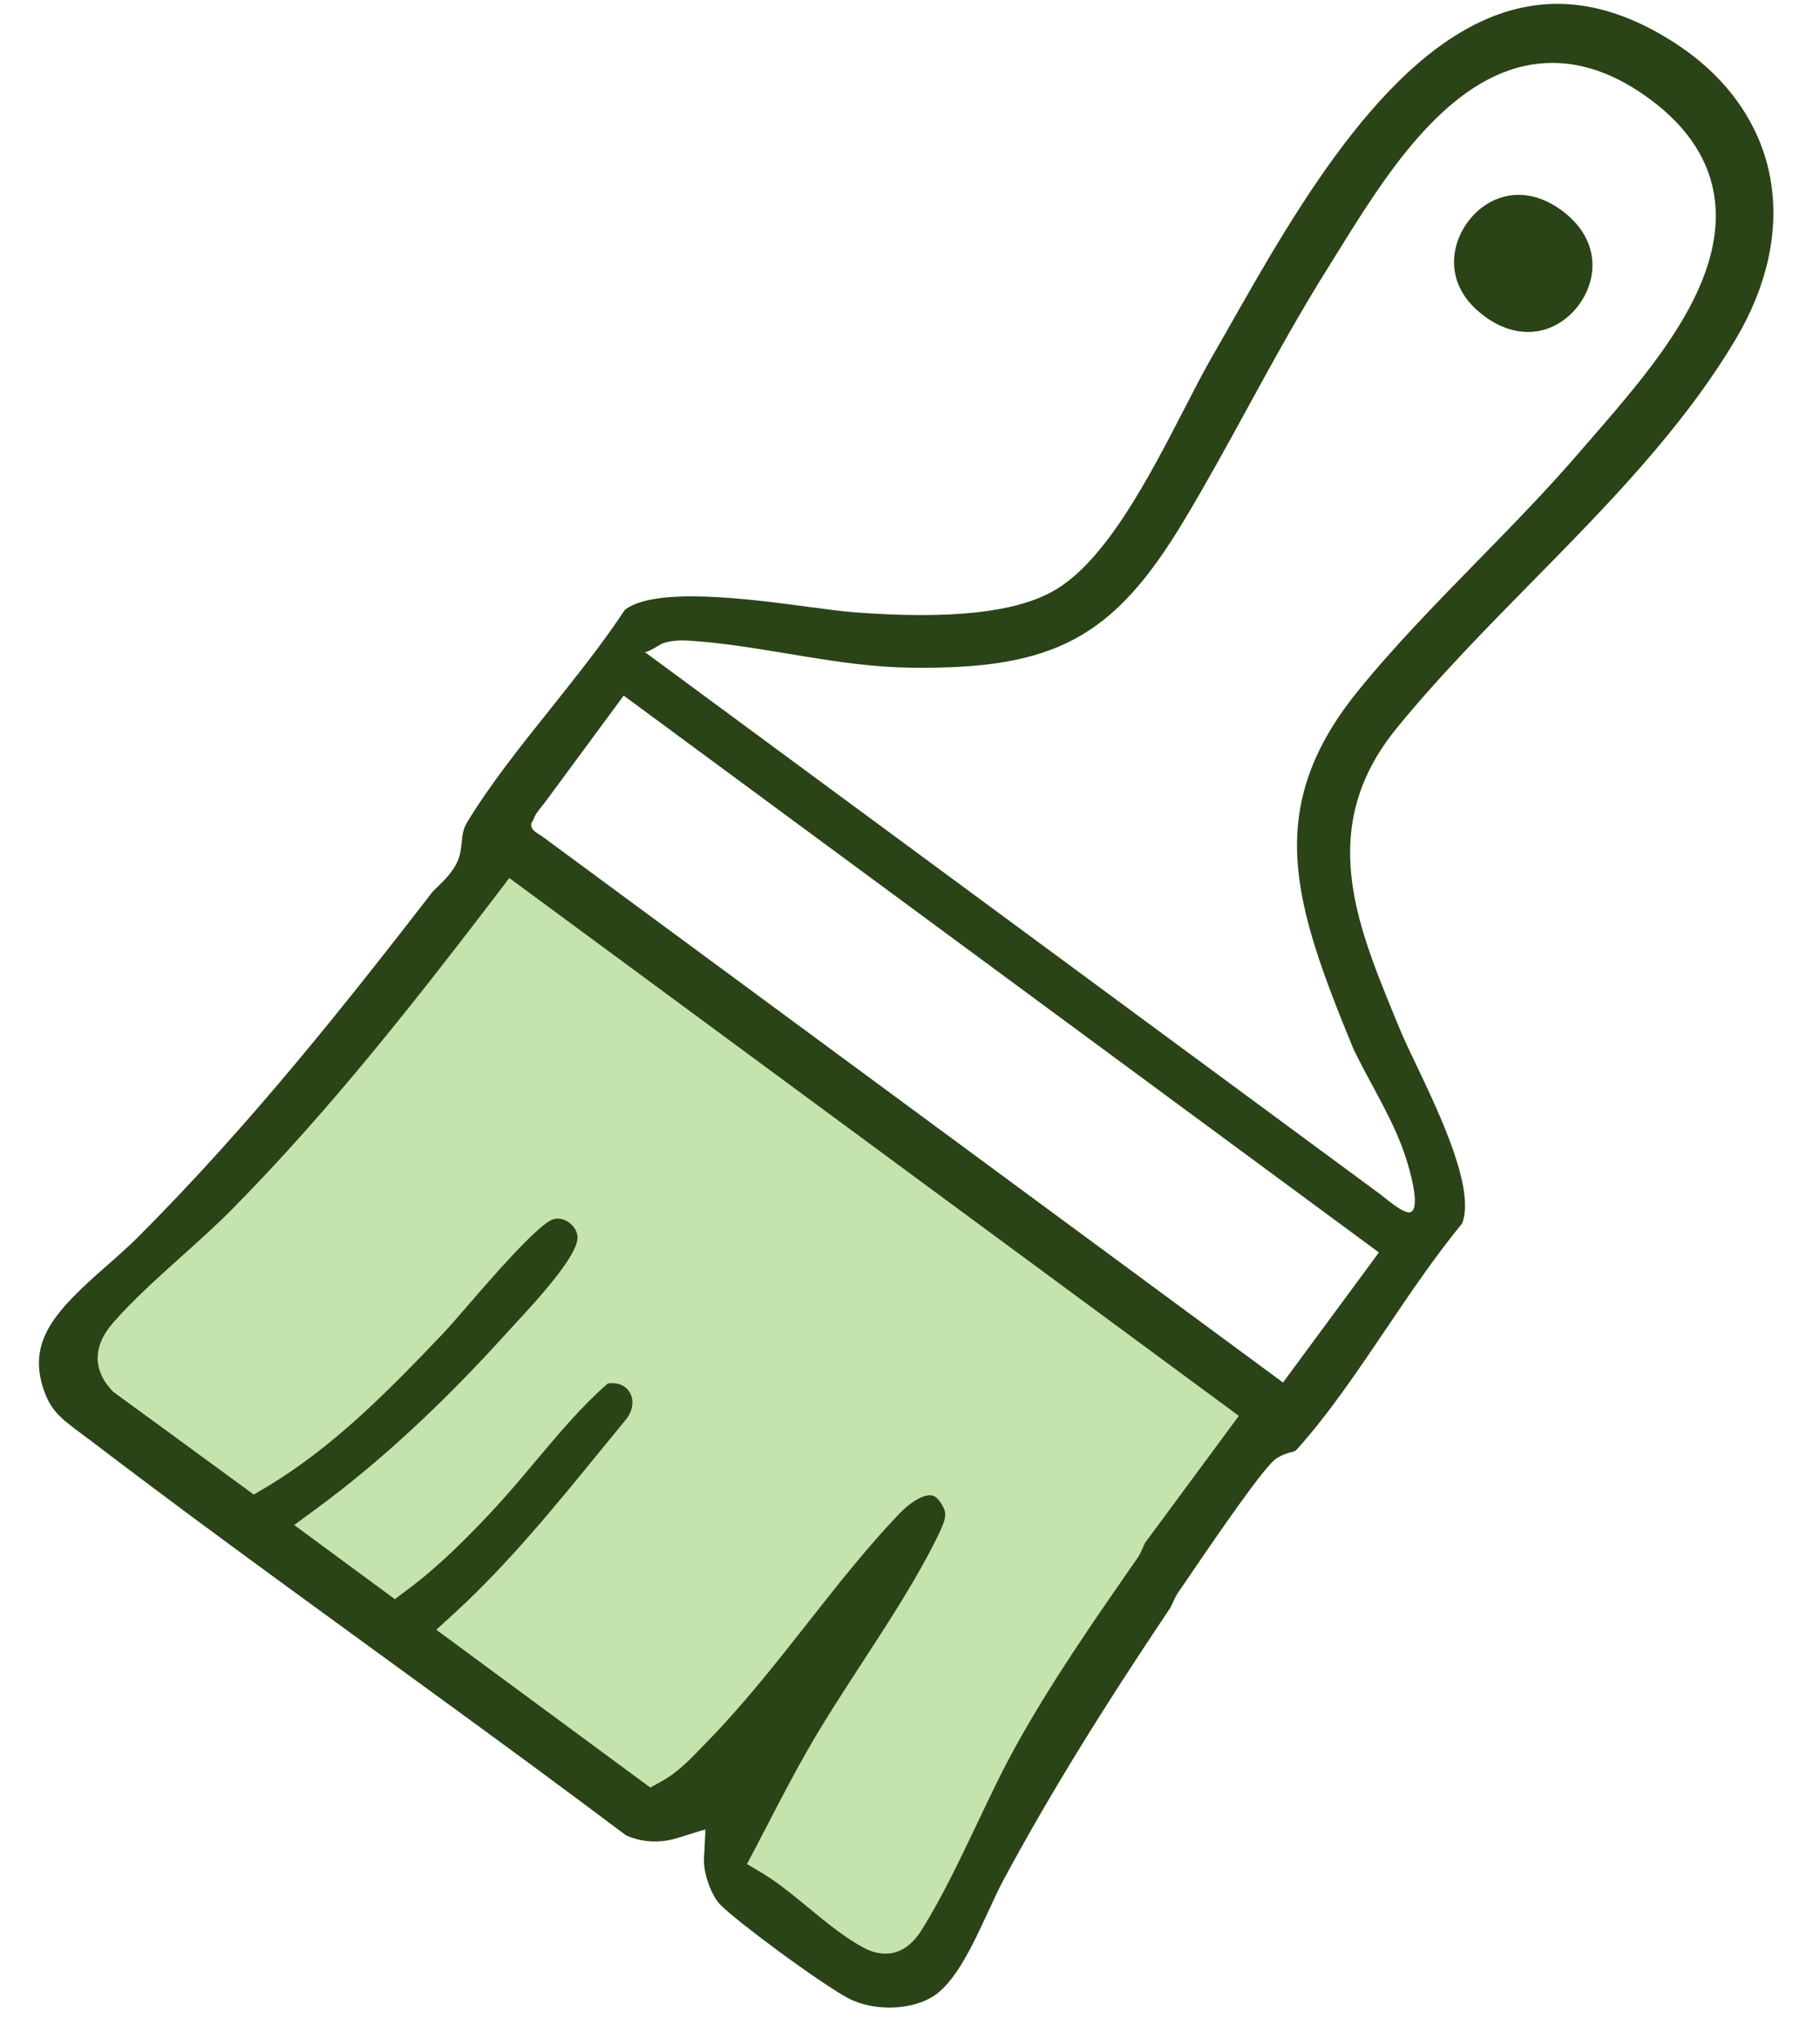 <svg width="25" height="28" viewBox="0 0 25 28" fill="none" xmlns="http://www.w3.org/2000/svg">
<g clip-path="url(#clip0_9914_1507)">
<path d="M12.579 27.316L0.824 18.556L6.887 11.602L17.43 19.372L12.579 27.316Z" fill="#C5E4AD"/>
<path d="M13.569 26.262C13.647 26.092 13.721 25.932 13.798 25.79C14.41 24.657 15.113 23.513 16.074 22.081C16.084 22.066 16.096 22.04 16.108 22.012C16.128 21.968 16.152 21.912 16.191 21.857L16.201 21.843C17.361 20.133 17.478 20.061 17.554 20.015C17.633 19.967 17.702 19.95 17.748 19.939C17.787 19.929 17.79 19.929 17.826 19.89C18.252 19.415 18.651 18.824 19.037 18.253C19.371 17.758 19.716 17.248 20.084 16.801C20.27 16.334 19.769 15.285 19.468 14.653C19.365 14.438 19.277 14.253 19.213 14.095L19.151 13.945C18.628 12.669 18.088 11.349 19.18 10.006C19.751 9.304 20.41 8.635 21.046 7.988C22.061 6.957 23.111 5.89 23.843 4.656C24.267 3.944 24.435 3.202 24.328 2.511C24.222 1.819 23.827 1.187 23.192 0.719C23.119 0.666 23.044 0.614 22.966 0.564C22.219 0.095 21.519 -0.049 20.827 0.123C19.119 0.548 17.826 2.828 16.882 4.492C16.796 4.644 16.712 4.791 16.631 4.931C16.522 5.121 16.398 5.363 16.266 5.619C15.783 6.554 15.182 7.718 14.467 8.117C13.942 8.413 13.051 8.507 11.742 8.409C11.564 8.395 11.338 8.365 11.078 8.33C10.296 8.226 9 8.054 8.584 8.374C8.28 8.834 7.915 9.29 7.563 9.732C7.153 10.245 6.728 10.776 6.412 11.3C6.36 11.386 6.351 11.475 6.342 11.569C6.332 11.657 6.323 11.748 6.281 11.837C6.212 11.983 6.106 12.085 6.022 12.167C5.983 12.204 5.946 12.24 5.923 12.271C4.731 13.81 3.44 15.441 1.902 16.982C1.767 17.117 1.616 17.25 1.469 17.379C0.79 17.975 0.391 18.384 0.583 19.03C0.682 19.362 0.824 19.468 1.108 19.68C1.148 19.709 1.19 19.74 1.234 19.774C1.784 20.193 2.383 20.642 3.066 21.145C3.749 21.648 4.487 22.185 5.181 22.69C5.877 23.196 6.596 23.719 7.3 24.237C7.772 24.585 8.196 24.901 8.597 25.202C8.809 25.3 9.065 25.315 9.302 25.241L9.691 25.12L9.67 25.528C9.66 25.726 9.775 26.04 9.901 26.163C10.021 26.28 10.319 26.517 10.676 26.78C11.096 27.09 11.49 27.356 11.657 27.443C11.999 27.62 12.507 27.608 12.814 27.417C13.123 27.225 13.36 26.713 13.569 26.262ZM9.608 8.808C10.581 8.891 11.529 9.157 12.51 9.169C14.486 9.195 15.294 8.761 16.263 7.149C16.57 6.638 16.862 6.104 17.145 5.587C17.495 4.947 17.858 4.286 18.256 3.654C18.303 3.579 18.351 3.5 18.401 3.421C18.998 2.461 19.815 1.146 20.95 0.904C21.468 0.792 21.998 0.914 22.526 1.265C22.573 1.297 22.619 1.328 22.663 1.361C23.195 1.753 23.496 2.223 23.557 2.757C23.688 3.913 22.688 5.065 21.885 5.992C21.824 6.061 21.764 6.131 21.707 6.197C21.264 6.713 20.77 7.219 20.293 7.706C19.723 8.29 19.134 8.892 18.64 9.505C17.342 11.118 17.775 12.419 18.592 14.406C18.832 14.906 19.145 15.377 19.314 15.909C19.354 16.03 19.525 16.596 19.373 16.646C19.28 16.676 19.029 16.45 18.954 16.396L8.852 8.95C8.884 8.974 9.062 8.851 9.099 8.837C9.26 8.778 9.426 8.793 9.598 8.808C9.602 8.808 9.605 8.808 9.608 8.808ZM18.941 17.199L17.624 18.985L17.613 18.978C17.593 18.962 17.572 18.947 17.552 18.932L7.547 11.559C7.513 11.534 7.481 11.508 7.447 11.485C7.416 11.466 7.384 11.447 7.355 11.425C7.331 11.407 7.309 11.383 7.3 11.354C7.294 11.337 7.295 11.317 7.301 11.299C7.305 11.29 7.311 11.284 7.317 11.277C7.323 11.268 7.324 11.261 7.328 11.251C7.359 11.162 7.446 11.072 7.502 10.996L8.567 9.552L18.941 17.199ZM11.852 26.741C11.746 26.683 11.634 26.61 11.509 26.518C11.37 26.415 11.23 26.301 11.096 26.19C10.968 26.085 10.835 25.976 10.708 25.882C10.629 25.823 10.558 25.776 10.492 25.735L10.261 25.597L10.386 25.36C10.446 25.245 10.507 25.129 10.567 25.012C10.736 24.686 10.912 24.349 11.099 24.022C11.328 23.623 11.595 23.213 11.853 22.817C12.218 22.256 12.595 21.675 12.868 21.121C12.988 20.876 13.011 20.8 12.955 20.693C12.923 20.63 12.886 20.583 12.851 20.557C12.738 20.474 12.508 20.623 12.343 20.797C11.912 21.249 11.52 21.746 11.105 22.273C10.671 22.825 10.223 23.395 9.726 23.905L9.661 23.972C9.496 24.145 9.307 24.341 9.092 24.459L8.933 24.547L5.993 22.38L6.247 22.148C6.984 21.472 7.632 20.676 8.259 19.907C8.378 19.761 8.497 19.615 8.616 19.471C8.739 19.287 8.686 19.122 8.584 19.047C8.522 19.001 8.44 18.985 8.348 18.999C7.991 19.311 7.68 19.68 7.353 20.07C7.159 20.301 6.957 20.54 6.746 20.766C6.406 21.127 6.031 21.507 5.592 21.834L5.424 21.96L4.041 20.942L4.351 20.714C5.219 20.076 6.08 19.279 6.983 18.28C7.021 18.238 7.064 18.191 7.111 18.14C7.361 17.87 7.881 17.306 7.93 17.032C7.948 16.927 7.885 16.839 7.819 16.79C7.785 16.765 7.696 16.711 7.595 16.745C7.388 16.813 6.729 17.577 6.447 17.903C6.301 18.072 6.175 18.218 6.083 18.315C5.287 19.151 4.555 19.887 3.648 20.428L3.486 20.524L1.556 19.111L1.54 19.095C1.413 18.966 1.162 18.619 1.547 18.172C1.818 17.859 2.172 17.542 2.514 17.235C2.754 17.019 2.981 16.815 3.179 16.615C4.538 15.24 5.727 13.719 6.828 12.278L6.996 12.057L17.017 19.443L15.731 21.184C15.723 21.196 15.712 21.223 15.701 21.248C15.681 21.293 15.657 21.35 15.617 21.407L15.552 21.499C14.986 22.316 14.451 23.087 13.969 23.95C13.778 24.292 13.596 24.674 13.421 25.044C13.185 25.539 12.942 26.052 12.663 26.498C12.386 26.944 12.036 26.842 11.852 26.741Z" fill="#2A4317"/>
<path d="M20.387 4.339C19.862 3.952 19.895 3.412 20.161 3.049C20.424 2.692 20.923 2.504 21.45 2.888C21.983 3.281 21.954 3.82 21.691 4.182C21.43 4.54 20.931 4.731 20.4 4.35L20.387 4.339Z" fill="#2A4317"/>
</g>
<defs>
<clipPath id="clip0_9914_1507">
<rect width="25" height="28" fill="white"/>
</clipPath>
</defs>
</svg>

